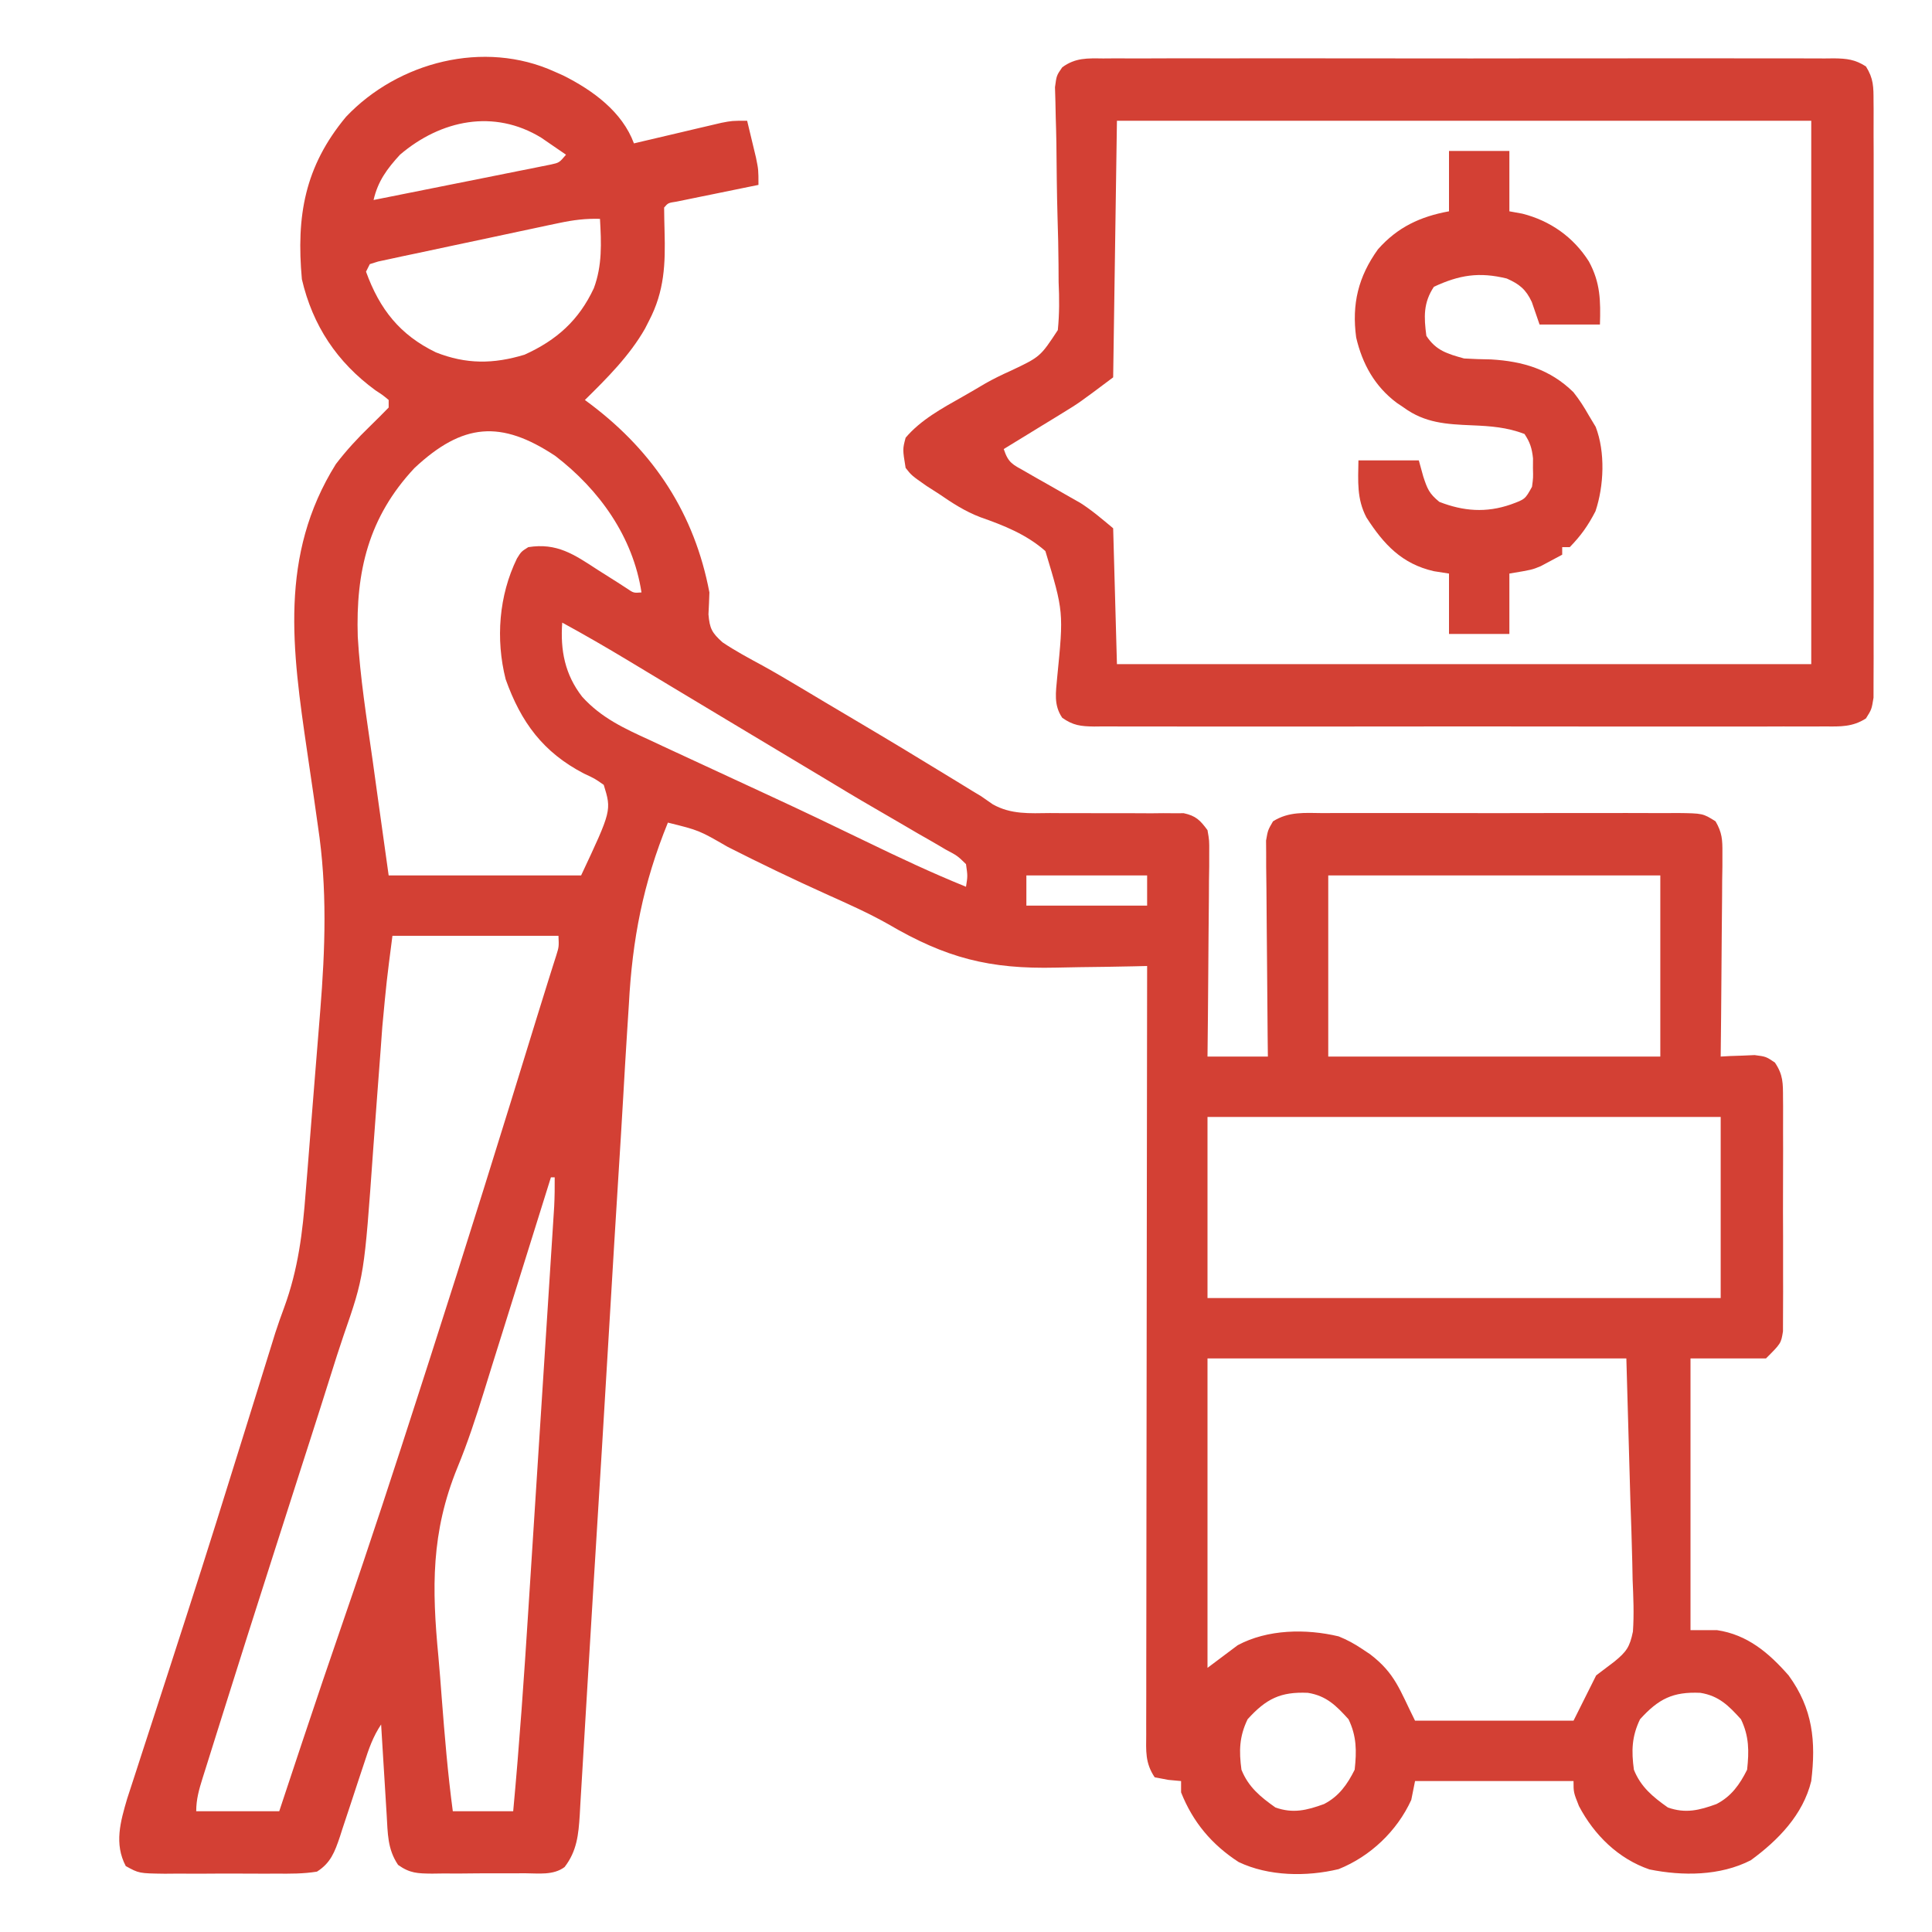 <?xml version="1.0" encoding="UTF-8"?>
<svg version="1.1" xmlns="http://www.w3.org/2000/svg" width="512" height="512" fill="#d34034">
<path d="M0 0 C0.74 0.329 1.48 0.657 2.242 0.996 C10.108 4.929 17.901 10.611 21 19 C21.767 18.818 22.533 18.636 23.323 18.449 C26.798 17.628 30.274 16.814 33.75 16 C34.957 15.714 36.163 15.428 37.406 15.133 C38.566 14.862 39.727 14.591 40.922 14.312 C41.99 14.061 43.058 13.81 44.159 13.551 C47 13 47 13 51 13 C51.505 15.082 52.004 17.166 52.5 19.25 C52.918 20.99 52.918 20.99 53.344 22.766 C54 26 54 26 54 30 C53.278 30.146 52.556 30.292 51.813 30.443 C48.562 31.104 45.312 31.771 42.062 32.438 C40.926 32.668 39.79 32.898 38.619 33.135 C37.54 33.357 36.46 33.579 35.348 33.809 C33.847 34.115 33.847 34.115 32.317 34.427 C30.052 34.775 30.052 34.775 29 36 C29.023 38.096 29.053 40.191 29.116 42.286 C29.354 50.946 29.096 58.158 25 66 C24.649 66.688 24.299 67.377 23.938 68.086 C19.86 75.25 13.842 81.251 8 87 C8.568 87.424 9.137 87.848 9.723 88.285 C26.411 100.962 37.065 117.221 41 138 C40.938 139.938 40.857 141.876 40.75 143.812 C41.073 147.566 41.647 148.683 44.488 151.23 C47.871 153.502 51.45 155.419 55.031 157.357 C58.522 159.289 61.95 161.314 65.375 163.359 C66.034 163.753 66.693 164.146 67.372 164.552 C68.739 165.369 70.107 166.186 71.474 167.004 C74.263 168.668 77.057 170.32 79.852 171.973 C88.556 177.123 97.21 182.349 105.832 187.636 C106.683 188.157 107.534 188.678 108.41 189.215 C109.133 189.659 109.857 190.104 110.602 190.562 C111.393 191.037 112.185 191.511 113 192 C114.017 192.708 115.035 193.416 116.083 194.145 C120.908 196.873 125.85 196.529 131.262 196.469 C132.33 196.476 133.398 196.483 134.499 196.49 C137.895 196.512 141.291 196.509 144.688 196.5 C149.171 196.488 153.653 196.502 158.137 196.531 C159.166 196.52 160.195 196.509 161.256 196.497 C162.693 196.507 162.693 196.507 164.159 196.518 C165.42 196.513 165.42 196.513 166.706 196.508 C169.914 197.196 171.067 198.376 173 201 C173.481 203.759 173.481 203.759 173.454 206.962 C173.454 208.763 173.454 208.763 173.453 210.601 C173.422 212.539 173.422 212.539 173.391 214.516 C173.383 215.855 173.377 217.195 173.373 218.534 C173.358 222.053 173.319 225.57 173.275 229.088 C173.234 232.681 173.215 236.274 173.195 239.867 C173.152 246.912 173.082 253.956 173 261 C178.28 261 183.56 261 189 261 C188.979 259.203 188.958 257.407 188.937 255.556 C188.872 249.617 188.826 243.678 188.793 237.738 C188.772 234.137 188.744 230.537 188.698 226.937 C188.655 223.461 188.631 219.986 188.62 216.51 C188.61 214.541 188.578 212.571 188.547 210.601 C188.547 209.4 188.546 208.199 188.546 206.962 C188.537 205.905 188.528 204.848 188.519 203.759 C189 201 189 201 190.361 198.66 C194.583 196.005 198.785 196.444 203.672 196.482 C204.758 196.475 205.845 196.468 206.964 196.461 C210.56 196.444 214.155 196.455 217.75 196.469 C220.246 196.466 222.742 196.462 225.237 196.457 C230.469 196.451 235.701 196.459 240.934 196.479 C246.98 196.5 253.026 196.493 259.072 196.471 C264.892 196.451 270.712 196.453 276.532 196.465 C279.007 196.467 281.482 196.464 283.957 196.455 C287.415 196.445 290.871 196.46 294.328 196.482 C295.355 196.474 296.381 196.466 297.439 196.458 C304.268 196.54 304.268 196.54 307.639 198.66 C309.365 201.628 309.483 203.531 309.454 206.962 C309.454 208.763 309.454 208.763 309.453 210.601 C309.422 212.539 309.422 212.539 309.391 214.516 C309.383 215.855 309.377 217.195 309.373 218.534 C309.358 222.053 309.319 225.57 309.275 229.088 C309.234 232.681 309.215 236.274 309.195 239.867 C309.152 246.912 309.084 253.956 309 261 C309.82 260.954 310.64 260.907 311.484 260.859 C312.562 260.823 313.64 260.787 314.75 260.75 C315.817 260.704 316.885 260.657 317.984 260.609 C321 261 321 261 323.358 262.578 C325.577 265.851 325.508 268.059 325.518 272 C325.528 273.045 325.528 273.045 325.539 274.11 C325.556 276.407 325.545 278.703 325.531 281 C325.534 282.599 325.538 284.198 325.543 285.797 C325.549 289.146 325.54 292.495 325.521 295.844 C325.499 300.135 325.512 304.425 325.536 308.716 C325.55 312.017 325.546 315.318 325.535 318.619 C325.533 320.201 325.536 321.783 325.545 323.365 C325.555 325.577 325.54 327.788 325.518 330 C325.514 331.258 325.511 332.516 325.508 333.812 C325 337 325 337 321 341 C314.4 341 307.8 341 301 341 C301 364.76 301 388.52 301 413 C303.31 413 305.62 413 308 413 C316.073 414.193 321.744 419.006 327 425 C333.437 433.829 334.274 442.484 333 453 C330.822 461.93 324.224 468.699 316.969 473.992 C308.839 478.154 298.921 478.197 290.121 476.418 C281.864 473.588 275.469 467.292 271.438 459.625 C270 456 270 456 270 453 C256.14 453 242.28 453 228 453 C227.67 454.65 227.34 456.3 227 458 C223.236 466.239 216.158 472.972 207.746 476.34 C199.26 478.38 189.189 478.247 181.246 474.457 C174.115 469.831 169.118 463.863 166 456 C166 455.01 166 454.02 166 453 C164.886 452.897 163.773 452.794 162.625 452.688 C160.831 452.347 160.831 452.347 159 452 C156.439 448.159 156.728 445.042 156.759 440.591 C156.757 439.288 156.757 439.288 156.754 437.96 C156.751 435.039 156.762 432.119 156.773 429.198 C156.774 427.109 156.773 425.02 156.772 422.931 C156.771 417.25 156.783 411.568 156.797 405.887 C156.81 399.953 156.811 394.019 156.813 388.086 C156.819 376.845 156.836 365.604 156.856 354.363 C156.878 341.567 156.889 328.772 156.899 315.976 C156.92 289.651 156.955 263.325 157 237 C155.746 237.03 154.491 237.06 153.199 237.09 C148.475 237.194 143.75 237.259 139.025 237.312 C136.993 237.341 134.962 237.379 132.93 237.429 C115.197 237.852 103.719 234.9 88.304 225.861 C83.015 222.882 77.495 220.441 71.962 217.954 C63.16 213.98 54.464 209.809 45.855 205.434 C38.256 201.044 38.256 201.044 30 199 C23.424 215.142 20.57 229.865 19.655 247.206 C19.502 249.634 19.346 252.063 19.188 254.492 C18.814 260.336 18.47 266.181 18.139 272.028 C17.75 278.851 17.323 285.671 16.893 292.492 C16.127 304.656 15.389 316.823 14.67 328.99 C13.974 340.78 13.268 352.568 12.547 364.356 C12.503 365.085 12.458 365.814 12.412 366.565 C11.926 374.524 11.436 382.483 10.944 390.441 C10.901 391.14 10.858 391.84 10.814 392.56 C10.461 398.265 10.461 398.265 10.295 400.943 C9.79 409.108 9.294 417.274 8.811 425.44 C8.474 431.152 8.13 436.863 7.782 442.574 C7.641 444.916 7.504 447.259 7.369 449.602 C7.185 452.794 6.991 455.985 6.794 459.176 C6.743 460.107 6.692 461.038 6.64 461.997 C6.308 467.183 5.896 471.541 2.622 475.787 C-0.377 478.029 -4.295 477.446 -7.902 477.434 C-8.776 477.439 -9.651 477.444 -10.551 477.449 C-12.4 477.456 -14.248 477.455 -16.096 477.446 C-18.924 477.438 -21.749 477.466 -24.576 477.498 C-26.372 477.5 -28.169 477.499 -29.965 477.496 C-30.81 477.507 -31.655 477.519 -32.525 477.53 C-36.316 477.485 -38.353 477.46 -41.502 475.219 C-44.355 470.993 -44.226 466.853 -44.535 461.828 C-44.578 461.146 -44.621 460.463 -44.665 459.76 C-44.801 457.59 -44.932 455.42 -45.062 453.25 C-45.154 451.775 -45.246 450.299 -45.338 448.824 C-45.562 445.216 -45.782 441.608 -46 438 C-48.172 441.257 -49.268 444.47 -50.461 448.152 C-50.937 449.583 -51.414 451.013 -51.891 452.443 C-52.635 454.691 -53.376 456.94 -54.108 459.191 C-54.819 461.369 -55.545 463.542 -56.273 465.715 C-56.487 466.385 -56.701 467.055 -56.921 467.745 C-58.282 471.766 -59.362 474.705 -63 477 C-66.585 477.586 -70.124 477.56 -73.75 477.531 C-75.325 477.537 -75.325 477.537 -76.933 477.543 C-79.152 477.546 -81.371 477.538 -83.59 477.521 C-86.988 477.5 -90.383 477.521 -93.781 477.547 C-95.938 477.544 -98.094 477.539 -100.25 477.531 C-101.267 477.539 -102.283 477.547 -103.331 477.556 C-110.155 477.465 -110.155 477.465 -113.672 475.529 C-116.785 469.6 -115.081 463.75 -113.298 457.66 C-112.508 455.194 -111.706 452.735 -110.891 450.277 C-110.451 448.918 -110.012 447.558 -109.574 446.198 C-108.636 443.29 -107.691 440.385 -106.738 437.482 C-105.234 432.895 -103.747 428.301 -102.264 423.707 C-102.014 422.932 -101.764 422.158 -101.506 421.36 C-100.997 419.781 -100.487 418.203 -99.978 416.625 C-99.202 414.224 -98.425 411.823 -97.647 409.423 C-92.286 392.862 -87.102 376.248 -81.938 359.625 C-80.704 355.655 -79.47 351.685 -78.234 347.715 C-77.506 345.376 -76.779 343.036 -76.054 340.695 C-75.724 339.635 -75.394 338.575 -75.054 337.483 C-74.728 336.425 -74.401 335.367 -74.064 334.276 C-73.328 332.011 -72.538 329.762 -71.705 327.53 C-67.97 317.329 -66.784 307.589 -65.98 296.793 C-65.832 294.974 -65.682 293.155 -65.531 291.337 C-65.22 287.548 -64.921 283.759 -64.632 279.969 C-64.266 275.163 -63.876 270.361 -63.479 265.558 C-63.17 261.808 -62.869 258.058 -62.571 254.307 C-62.43 252.538 -62.287 250.77 -62.144 249.001 C-60.809 232.437 -60.242 216.379 -62.75 199.891 C-63.115 197.315 -63.479 194.74 -63.844 192.164 C-64.419 188.211 -64.999 184.258 -65.582 180.306 C-69.545 153.235 -73.102 128.2 -58 104 C-55.236 100.39 -52.264 97.159 -49 94 C-47.313 92.349 -45.643 90.696 -44 89 C-44 88.34 -44 87.68 -44 87 C-45.525 85.728 -45.525 85.728 -47.5 84.438 C-57.685 76.992 -64.139 67.289 -67 55 C-68.511 38.26 -66.27 25.15 -55.305 11.961 C-41.519 -2.594 -18.738 -8.539 0 0 Z M-41 22 C-44.44 25.751 -46.857 29.022 -48 34 C-40.858 32.584 -33.719 31.155 -26.582 29.719 C-24.219 29.245 -21.856 28.773 -19.493 28.305 C-16.181 27.648 -12.872 26.981 -9.562 26.312 C-8.533 26.111 -7.504 25.909 -6.443 25.7 C-5.494 25.507 -4.545 25.313 -3.566 25.113 C-2.731 24.946 -1.895 24.779 -1.033 24.607 C1.202 24.115 1.202 24.115 3 22 C1.608 21.036 0.211 20.079 -1.188 19.125 C-1.965 18.591 -2.742 18.058 -3.543 17.508 C-16.075 9.817 -30.198 12.785 -41 22 Z M1.308 40.07 C-0.369 40.421 -0.369 40.421 -2.079 40.778 C-3.275 41.035 -4.471 41.291 -5.703 41.555 C-6.937 41.816 -8.17 42.078 -9.441 42.347 C-12.044 42.901 -14.646 43.457 -17.248 44.017 C-20.588 44.735 -23.93 45.44 -27.272 46.142 C-30.459 46.813 -33.644 47.497 -36.828 48.18 C-38.634 48.558 -38.634 48.558 -40.477 48.944 C-41.582 49.184 -42.687 49.424 -43.825 49.671 C-44.803 49.88 -45.78 50.089 -46.787 50.304 C-47.518 50.534 -48.248 50.763 -49 51 C-49.33 51.66 -49.66 52.32 -50 53 C-46.387 62.963 -41.024 69.753 -31.5 74.375 C-23.45 77.562 -16.245 77.5 -8 75 C0.531 71.146 6.42 65.861 10.375 57.375 C12.628 51.342 12.358 45.35 12 39 C8.267 38.884 4.958 39.299 1.308 40.07 Z M-37.16 105.035 C-49.359 118.063 -52.743 132.482 -52.188 149.748 C-51.56 160.614 -49.823 171.416 -48.292 182.187 C-47.799 185.673 -47.322 189.161 -46.844 192.648 C-45.912 199.435 -44.956 206.217 -44 213 C-27.17 213 -10.34 213 7 213 C15.084 195.778 15.084 195.778 13 189 C10.641 187.341 10.641 187.341 7.75 186 C-3.038 180.39 -8.924 172.455 -13 161 C-15.672 150.399 -14.804 138.833 -10 129 C-8.863 127.172 -8.863 127.172 -7 126 C0.607 124.791 5.135 127.932 11.375 132 C13.151 133.128 14.93 134.254 16.711 135.375 C17.487 135.878 18.264 136.38 19.064 136.898 C20.918 138.165 20.918 138.165 23 138 C20.75 123.248 11.826 110.761 0.129 101.801 C-14.264 92.278 -24.364 93.076 -37.16 105.035 Z M2 146 C1.46 153.292 2.698 159.76 7.286 165.651 C12.341 171.241 18.414 174.036 25.188 177.125 C26.964 177.957 26.964 177.957 28.775 178.807 C31.891 180.267 35.015 181.708 38.141 183.145 C41.115 184.513 44.082 185.894 47.051 187.273 C50.527 188.888 54.004 190.502 57.484 192.108 C65.825 195.964 74.107 199.927 82.375 203.938 C91.159 208.196 99.95 212.336 109 216 C109.453 213.164 109.453 213.164 109 210 C106.736 207.792 106.736 207.792 103.578 206.117 C103.011 205.781 102.444 205.445 101.86 205.099 C100.002 204.003 98.127 202.939 96.25 201.875 C94.954 201.118 93.659 200.359 92.366 199.598 C89.779 198.079 87.185 196.572 84.585 195.074 C79.956 192.404 75.385 189.641 70.812 186.875 C69.219 185.92 67.626 184.965 66.031 184.012 C61.345 181.207 56.662 178.398 51.979 175.588 C49.874 174.325 47.769 173.062 45.663 171.799 C40.734 168.842 35.805 165.884 30.88 162.918 C29.182 161.895 27.483 160.873 25.784 159.851 C23.658 158.572 21.533 157.292 19.409 156.01 C13.667 152.557 7.885 149.205 2 146 Z M125 213 C125 215.64 125 218.28 125 221 C135.56 221 146.12 221 157 221 C157 218.36 157 215.72 157 213 C146.44 213 135.88 213 125 213 Z M205 213 C205 228.84 205 244.68 205 261 C234.04 261 263.08 261 293 261 C293 245.16 293 229.32 293 213 C263.96 213 234.92 213 205 213 Z M-43 229 C-44.559 241.048 -44.559 241.048 -45.683 253.093 C-45.732 253.763 -45.781 254.434 -45.832 255.125 C-45.936 256.545 -46.038 257.964 -46.139 259.384 C-46.417 263.249 -46.719 267.111 -47.016 270.975 C-47.387 275.827 -47.752 280.679 -48.094 285.533 C-50.477 319.133 -50.477 319.133 -55.998 335.065 C-57.187 338.548 -58.295 342.056 -59.397 345.568 C-61.228 351.391 -63.077 357.208 -64.947 363.019 C-65.19 363.775 -65.433 364.53 -65.684 365.309 C-66.183 366.858 -66.681 368.408 -67.18 369.957 C-69.235 376.346 -71.279 382.739 -73.325 389.131 C-73.837 390.73 -74.349 392.329 -74.861 393.928 C-79.266 407.681 -83.646 421.442 -87.968 435.222 C-88.611 437.272 -89.256 439.322 -89.903 441.372 C-90.782 444.159 -91.656 446.948 -92.527 449.738 C-92.782 450.544 -93.037 451.35 -93.3 452.18 C-94.246 455.225 -95 457.792 -95 461 C-87.74 461 -80.48 461 -73 461 C-72.273 458.807 -71.546 456.615 -70.797 454.355 C-69.782 451.299 -68.766 448.243 -67.75 445.188 C-67.481 444.377 -67.211 443.567 -66.934 442.732 C-63.301 431.815 -59.611 420.92 -55.853 410.045 C-48.948 390.053 -42.391 369.952 -35.908 349.82 C-35.003 347.01 -34.097 344.2 -33.191 341.391 C-23.45 311.154 -14.005 280.828 -4.682 250.46 C-3.675 247.183 -2.66 243.91 -1.626 240.642 C-1.259 239.473 -0.891 238.305 -0.512 237.102 C-0.061 235.687 -0.061 235.687 0.4 234.245 C1.129 231.904 1.129 231.904 1 229 C-13.52 229 -28.04 229 -43 229 Z M173 277 C173 292.84 173 308.68 173 325 C217.88 325 262.76 325 309 325 C309 309.16 309 293.32 309 277 C264.12 277 219.24 277 173 277 Z M-1 293 C-1.256 293.819 -1.511 294.638 -1.775 295.483 C-4.225 303.334 -6.68 311.184 -9.139 319.033 C-10.648 323.85 -12.153 328.668 -13.656 333.487 C-14.629 336.6 -15.605 339.712 -16.582 342.824 C-17.312 345.158 -18.034 347.495 -18.756 349.831 C-20.874 356.638 -23.054 363.332 -25.779 369.926 C-32.801 387.134 -32.553 401.889 -30.822 419.987 C-30.49 423.594 -30.223 427.205 -29.949 430.816 C-29.167 440.898 -28.342 450.975 -27 461 C-21.72 461 -16.44 461 -11 461 C-9.343 443.207 -8.114 425.395 -6.98 407.563 C-6.735 403.716 -6.487 399.869 -6.239 396.023 C-5.826 389.59 -5.414 383.158 -5.004 376.725 C-4.53 369.3 -4.054 361.875 -3.576 354.45 C-3.113 347.261 -2.652 340.073 -2.192 332.884 C-1.997 329.841 -1.802 326.797 -1.606 323.753 C-1.376 320.182 -1.148 316.612 -0.921 313.041 C-0.798 311.111 -0.674 309.181 -0.549 307.251 C-0.476 306.1 -0.403 304.948 -0.328 303.761 C-0.264 302.764 -0.201 301.766 -0.135 300.737 C-0.008 298.153 0.025 295.587 0 293 C-0.33 293 -0.66 293 -1 293 Z M173 341 C173 368.06 173 395.12 173 423 C175.64 421.02 178.28 419.04 181 417 C188.917 412.759 199.076 412.588 207.754 414.656 C210.042 415.579 211.953 416.626 214 418 C214.695 418.463 215.39 418.926 216.105 419.402 C222.766 424.513 223.875 428.75 228 437 C241.86 437 255.72 437 270 437 C271.98 433.04 273.96 429.08 276 425 C277.595 423.792 279.19 422.583 280.834 421.338 C284.026 418.725 284.901 417.483 285.742 413.382 C286.063 408.78 285.858 404.197 285.66 399.594 C285.627 398.093 285.598 396.592 285.573 395.091 C285.453 389.559 285.253 384.03 285.062 378.5 C284.537 359.938 284.537 359.938 284 341 C247.37 341 210.74 341 173 341 Z M183.625 436.625 C181.424 441.196 181.322 445.012 182 450 C183.824 454.561 187.023 457.192 191 460 C195.68 461.664 199.346 460.745 203.879 459.094 C207.813 457.065 210.031 453.939 212 450 C212.54 445.075 212.544 441.131 210.375 436.625 C207.132 433.041 204.535 430.405 199.602 429.617 C192.343 429.29 188.531 431.203 183.625 436.625 Z M287.625 436.625 C285.424 441.196 285.322 445.012 286 450 C287.824 454.561 291.023 457.192 295 460 C299.68 461.664 303.346 460.745 307.879 459.094 C311.813 457.065 314.031 453.939 316 450 C316.54 445.075 316.544 441.131 314.375 436.625 C311.132 433.041 308.535 430.405 303.602 429.617 C296.343 429.29 292.531 431.203 287.625 436.625 Z " fill="#d34034" transform="translate(147,19)"/>
<path d="M0 0 C1.275 -0.009 1.275 -0.009 2.576 -0.019 C5.429 -0.035 8.281 -0.022 11.134 -0.01 C13.177 -0.015 15.22 -0.022 17.264 -0.031 C22.817 -0.049 28.371 -0.042 33.925 -0.029 C39.731 -0.019 45.537 -0.029 51.344 -0.035 C61.095 -0.042 70.847 -0.033 80.599 -0.014 C91.88 0.008 103.161 0.001 114.442 -0.021 C124.121 -0.039 133.799 -0.042 143.477 -0.031 C149.261 -0.025 155.044 -0.024 160.828 -0.037 C166.265 -0.049 171.702 -0.041 177.139 -0.018 C179.137 -0.012 181.134 -0.014 183.132 -0.023 C185.855 -0.034 188.576 -0.02 191.299 0 C192.094 -0.009 192.889 -0.018 193.708 -0.027 C197.08 0.021 199.278 0.268 202.14 2.113 C204.171 5.335 204.153 7.537 204.157 11.34 C204.167 12.37 204.167 12.37 204.176 13.421 C204.192 15.721 204.18 18.02 204.167 20.32 C204.172 21.97 204.18 23.619 204.188 25.268 C204.206 29.748 204.199 34.227 204.187 38.706 C204.177 43.391 204.186 48.077 204.192 52.762 C204.2 60.63 204.19 68.499 204.171 76.367 C204.149 85.467 204.156 94.567 204.178 103.667 C204.196 111.477 204.199 119.287 204.188 127.097 C204.182 131.763 204.181 136.428 204.195 141.094 C204.206 145.481 204.198 149.867 204.175 154.253 C204.17 155.864 204.171 157.475 204.18 159.086 C204.191 161.283 204.177 163.479 204.157 165.676 C204.155 167.521 204.155 167.521 204.153 169.403 C203.649 172.508 203.649 172.508 202.14 174.903 C198.613 177.176 195.36 177.061 191.299 177.016 C190.024 177.025 190.024 177.025 188.723 177.035 C185.87 177.051 183.018 177.038 180.165 177.026 C178.122 177.031 176.078 177.038 174.035 177.047 C168.481 177.065 162.928 177.058 157.374 177.045 C151.568 177.035 145.761 177.044 139.955 177.051 C130.203 177.058 120.452 177.048 110.7 177.029 C99.419 177.008 88.138 177.015 76.857 177.037 C67.178 177.055 57.5 177.057 47.822 177.047 C42.038 177.041 36.255 177.04 30.471 177.053 C25.034 177.065 19.597 177.057 14.16 177.034 C12.162 177.028 10.164 177.03 8.166 177.039 C5.444 177.049 2.723 177.036 0 177.016 C-0.795 177.025 -1.59 177.034 -2.409 177.043 C-5.91 176.993 -7.976 176.775 -10.86 174.715 C-13.164 171.303 -12.527 167.966 -12.187 164.043 C-10.461 146.639 -10.461 146.639 -15.314 130.547 C-20.361 126.111 -26.275 123.774 -32.558 121.568 C-36.598 120.034 -39.992 117.819 -43.538 115.383 C-44.604 114.7 -45.67 114.017 -46.769 113.313 C-50.776 110.512 -50.776 110.512 -52.351 108.508 C-53.161 103.563 -53.161 103.563 -52.351 100.508 C-48.371 95.796 -42.658 92.689 -37.351 89.695 C-35.28 88.509 -33.216 87.32 -31.171 86.09 C-29.003 84.874 -26.901 83.844 -24.641 82.832 C-16.677 79.075 -16.677 79.075 -12.018 71.986 C-11.582 67.663 -11.607 63.568 -11.808 59.238 C-11.823 57.669 -11.832 56.1 -11.833 54.53 C-11.854 50.421 -11.961 46.318 -12.09 42.21 C-12.281 35.622 -12.333 29.032 -12.398 22.442 C-12.432 20.145 -12.499 17.851 -12.571 15.555 C-12.601 14.149 -12.63 12.743 -12.658 11.337 C-12.695 10.112 -12.731 8.886 -12.769 7.624 C-12.351 4.508 -12.351 4.508 -10.846 2.345 C-7.353 -0.226 -4.173 -0.047 0 0 Z M3.649 16.508 C3.319 38.948 2.989 61.388 2.649 84.508 C-6.351 91.258 -6.351 91.258 -10.726 93.938 C-11.647 94.505 -12.569 95.072 -13.519 95.656 C-14.453 96.226 -15.388 96.796 -16.351 97.383 C-17.799 98.272 -17.799 98.272 -19.276 99.18 C-21.632 100.626 -23.99 102.069 -26.351 103.508 C-25.101 107.258 -24.026 107.559 -20.651 109.469 C-19.689 110.023 -18.727 110.577 -17.735 111.149 C-16.215 112.007 -16.215 112.007 -14.663 112.883 C-12.677 114.01 -10.694 115.143 -8.714 116.281 C-7.83 116.781 -6.946 117.28 -6.035 117.795 C-2.951 119.763 -0.162 122.165 2.649 124.508 C2.979 136.388 3.309 148.268 3.649 160.508 C64.369 160.508 125.089 160.508 187.649 160.508 C187.649 112.988 187.649 65.468 187.649 16.508 C126.929 16.508 66.209 16.508 3.649 16.508 Z " fill="#d34034" transform="translate(292.351,15.492)"/>
<path d="M0 0 C5.28 0 10.56 0 16 0 C16 5.28 16 10.56 16 16 C17.702 16.309 17.702 16.309 19.438 16.625 C26.835 18.501 32.984 22.836 37.07 29.289 C40.138 34.935 40.19 39.717 40 46 C34.72 46 29.44 46 24 46 C22.975 43.021 22.975 43.021 21.949 40.043 C20.396 36.699 18.663 35.293 15.312 33.812 C7.978 32.014 2.729 32.868 -4 36 C-6.825 40.238 -6.654 44.024 -6 49 C-3.451 52.921 -0.392 53.772 4 55 C6.372 55.14 8.749 55.22 11.125 55.25 C19.588 55.741 26.793 57.877 32.969 63.93 C34.519 65.883 35.779 67.829 37 70 C37.928 71.547 37.928 71.547 38.875 73.125 C41.452 79.797 41.076 88.787 38.812 95.5 C36.85 99.29 34.971 101.953 32 105 C31.34 105 30.68 105 30 105 C30 105.66 30 106.32 30 107 C28.797 107.656 27.587 108.299 26.375 108.938 C25.366 109.477 25.366 109.477 24.336 110.027 C22 111 22 111 16 112 C16 117.28 16 122.56 16 128 C10.72 128 5.44 128 0 128 C0 122.72 0 117.44 0 112 C-1.32 111.794 -2.64 111.588 -4 111.375 C-12.488 109.443 -17.279 104.28 -21.871 97.148 C-24.483 92.179 -24.081 87.503 -24 82 C-18.72 82 -13.44 82 -8 82 C-7.608 83.423 -7.216 84.846 -6.812 86.312 C-5.726 89.577 -5.281 90.769 -2.562 93 C3.814 95.488 9.846 95.955 16.375 93.688 C20.175 92.301 20.175 92.301 22 89 C22.317 86.622 22.317 86.622 22.25 84.062 C22.255 83.208 22.26 82.353 22.266 81.473 C21.98 78.816 21.486 77.214 20 75 C15.357 73.236 11.078 72.92 6.123 72.715 C-0.673 72.427 -6.353 72.123 -12 68 C-12.917 67.383 -12.917 67.383 -13.852 66.754 C-19.669 62.385 -22.947 56.495 -24.598 49.449 C-25.796 40.594 -24.051 33.341 -18.832 26.078 C-13.651 20.201 -7.593 17.38 0 16 C0 10.72 0 5.44 0 0 Z " fill="#d34034" transform="translate(384,40)"/>
</svg>
